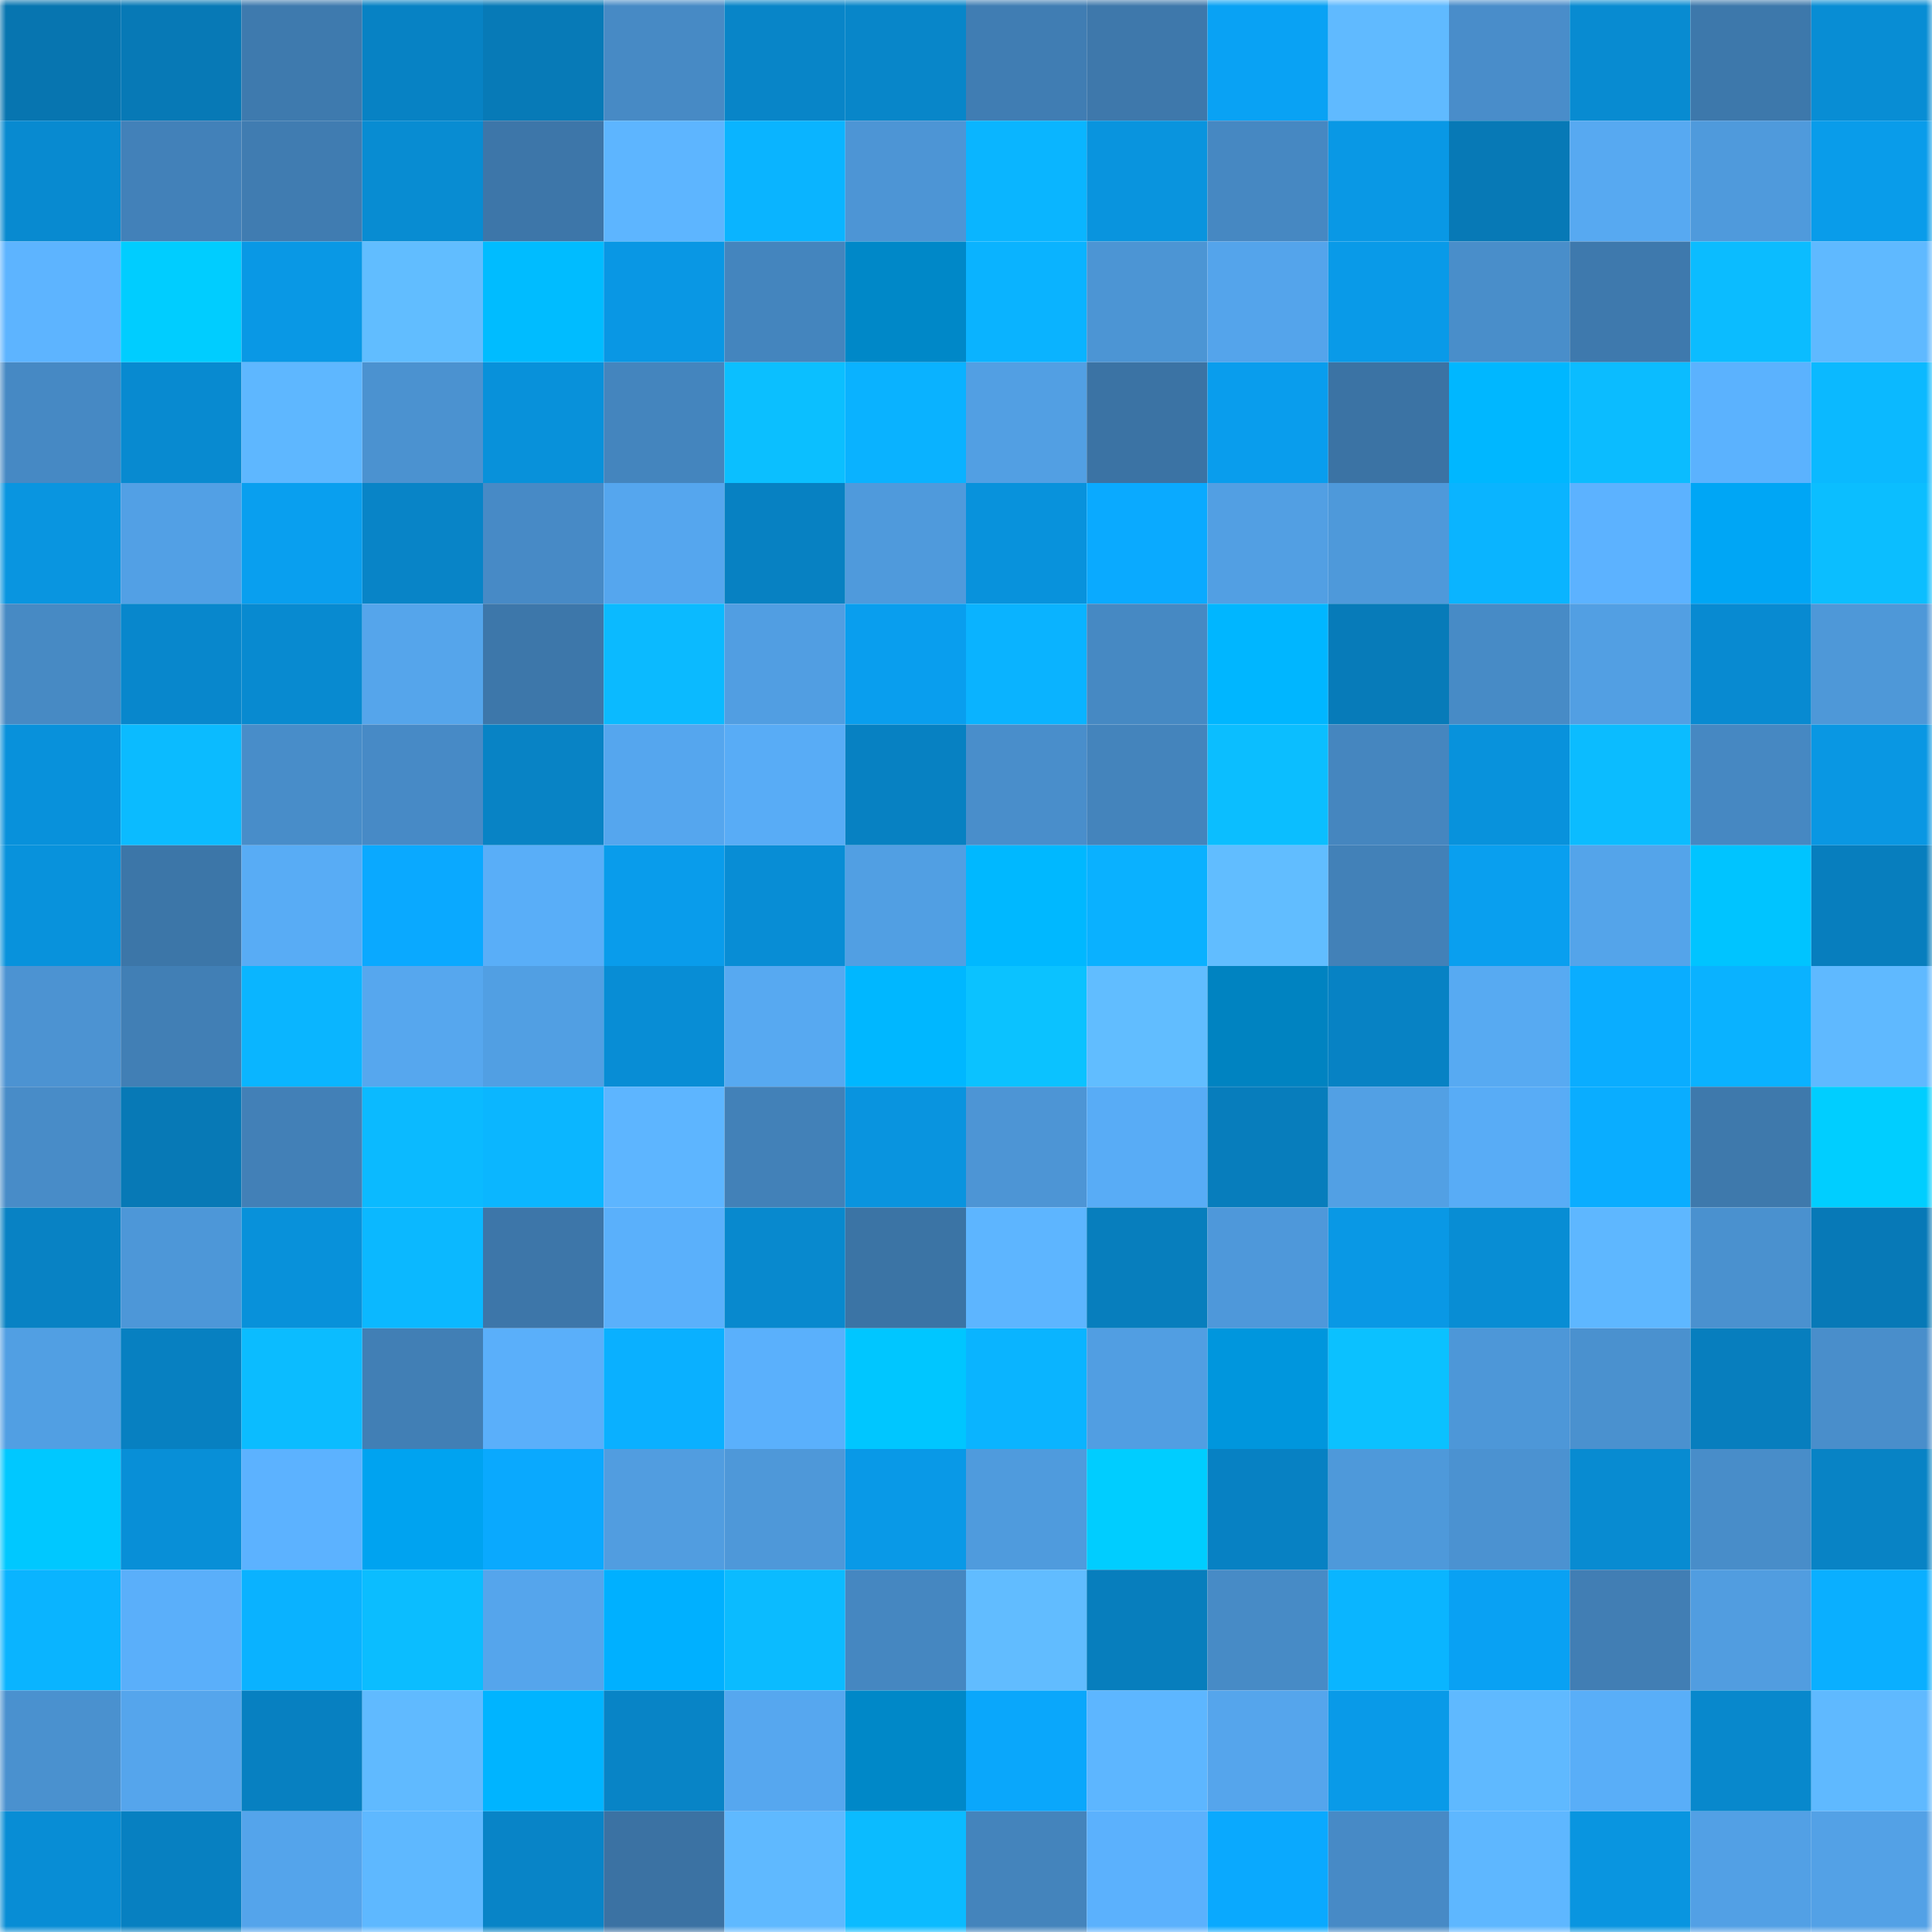 <svg viewBox="0 0 160 160" fill="none" role="img" xmlns="http://www.w3.org/2000/svg" width="240" height="240" name="ens%2Cethcali.eth"><mask id="1327876931" mask-type="alpha" maskUnits="userSpaceOnUse" x="0" y="0" width="160" height="160"><rect width="160" height="160" fill="#FFFFFF"></rect></mask><g mask="url(#1327876931)"><rect x="0" y="0" width="10" height="10" fill="#0775b0"></rect><rect x="10" y="0" width="10" height="10" fill="#0779b6"></rect><rect x="20" y="0" width="10" height="10" fill="#3e7aae"></rect><rect x="30" y="0" width="10" height="10" fill="#0782c4"></rect><rect x="40" y="0" width="10" height="10" fill="#077ab7"></rect><rect x="50" y="0" width="10" height="10" fill="#478ac5"></rect><rect x="60" y="0" width="10" height="10" fill="#0885c8"></rect><rect x="70" y="0" width="10" height="10" fill="#0886c9"></rect><rect x="80" y="0" width="10" height="10" fill="#407db3"></rect><rect x="90" y="0" width="10" height="10" fill="#3e78ab"></rect><rect x="100" y="0" width="10" height="10" fill="#09a2f4"></rect><rect x="110" y="0" width="10" height="10" fill="#60baff"></rect><rect x="120" y="0" width="10" height="10" fill="#498dca"></rect><rect x="130" y="0" width="10" height="10" fill="#088bd1"></rect><rect x="140" y="0" width="10" height="10" fill="#3d78ab"></rect><rect x="150" y="0" width="10" height="10" fill="#088dd4"></rect><rect x="0" y="10" width="10" height="10" fill="#088ad0"></rect><rect x="10" y="10" width="10" height="10" fill="#4281b9"></rect><rect x="20" y="10" width="10" height="10" fill="#407cb1"></rect><rect x="30" y="10" width="10" height="10" fill="#088cd2"></rect><rect x="40" y="10" width="10" height="10" fill="#3d76a9"></rect><rect x="50" y="10" width="10" height="10" fill="#5db5ff"></rect><rect x="60" y="10" width="10" height="10" fill="#0ab4ff"></rect><rect x="70" y="10" width="10" height="10" fill="#4d95d5"></rect><rect x="80" y="10" width="10" height="10" fill="#0ab5ff"></rect><rect x="90" y="10" width="10" height="10" fill="#0994de"></rect><rect x="100" y="10" width="10" height="10" fill="#4688c2"></rect><rect x="110" y="10" width="10" height="10" fill="#0998e5"></rect><rect x="120" y="10" width="10" height="10" fill="#0779b6"></rect><rect x="130" y="10" width="10" height="10" fill="#57a9f1"></rect><rect x="140" y="10" width="10" height="10" fill="#4f9adc"></rect><rect x="150" y="10" width="10" height="10" fill="#099cea"></rect><rect x="0" y="20" width="10" height="10" fill="#5db4ff"></rect><rect x="10" y="20" width="10" height="10" fill="#00cdff"></rect><rect x="20" y="20" width="10" height="10" fill="#0998e5"></rect><rect x="30" y="20" width="10" height="10" fill="#61bdff"></rect><rect x="40" y="20" width="10" height="10" fill="#00bcff"></rect><rect x="50" y="20" width="10" height="10" fill="#0997e4"></rect><rect x="60" y="20" width="10" height="10" fill="#4485be"></rect><rect x="70" y="20" width="10" height="10" fill="#0088c8"></rect><rect x="80" y="20" width="10" height="10" fill="#0ab3ff"></rect><rect x="90" y="20" width="10" height="10" fill="#4c95d4"></rect><rect x="100" y="20" width="10" height="10" fill="#54a4eb"></rect><rect x="110" y="20" width="10" height="10" fill="#099ae8"></rect><rect x="120" y="20" width="10" height="10" fill="#498eca"></rect><rect x="130" y="20" width="10" height="10" fill="#3e79ad"></rect><rect x="140" y="20" width="10" height="10" fill="#0bbcff"></rect><rect x="150" y="20" width="10" height="10" fill="#5fb9ff"></rect><rect x="0" y="30" width="10" height="10" fill="#4689c4"></rect><rect x="10" y="30" width="10" height="10" fill="#088ad0"></rect><rect x="20" y="30" width="10" height="10" fill="#5eb7ff"></rect><rect x="30" y="30" width="10" height="10" fill="#4b92d0"></rect><rect x="40" y="30" width="10" height="10" fill="#0891da"></rect><rect x="50" y="30" width="10" height="10" fill="#4485be"></rect><rect x="60" y="30" width="10" height="10" fill="#0bbfff"></rect><rect x="70" y="30" width="10" height="10" fill="#0ab2ff"></rect><rect x="80" y="30" width="10" height="10" fill="#529fe3"></rect><rect x="90" y="30" width="10" height="10" fill="#3b73a4"></rect><rect x="100" y="30" width="10" height="10" fill="#099ded"></rect><rect x="110" y="30" width="10" height="10" fill="#3b73a4"></rect><rect x="120" y="30" width="10" height="10" fill="#00b7ff"></rect><rect x="130" y="30" width="10" height="10" fill="#0bbcff"></rect><rect x="140" y="30" width="10" height="10" fill="#5bb2fe"></rect><rect x="150" y="30" width="10" height="10" fill="#0bb9ff"></rect><rect x="0" y="40" width="10" height="10" fill="#0995e0"></rect><rect x="10" y="40" width="10" height="10" fill="#52a0e5"></rect><rect x="20" y="40" width="10" height="10" fill="#099fef"></rect><rect x="30" y="40" width="10" height="10" fill="#0884c7"></rect><rect x="40" y="40" width="10" height="10" fill="#478ac6"></rect><rect x="50" y="40" width="10" height="10" fill="#55a6ee"></rect><rect x="60" y="40" width="10" height="10" fill="#0781c2"></rect><rect x="70" y="40" width="10" height="10" fill="#4f9adc"></rect><rect x="80" y="40" width="10" height="10" fill="#0892dc"></rect><rect x="90" y="40" width="10" height="10" fill="#0aaaff"></rect><rect x="100" y="40" width="10" height="10" fill="#529fe3"></rect><rect x="110" y="40" width="10" height="10" fill="#4e99da"></rect><rect x="120" y="40" width="10" height="10" fill="#0ab4ff"></rect><rect x="130" y="40" width="10" height="10" fill="#5cb2ff"></rect><rect x="140" y="40" width="10" height="10" fill="#00a6f5"></rect><rect x="150" y="40" width="10" height="10" fill="#0bbeff"></rect><rect x="0" y="50" width="10" height="10" fill="#478ac4"></rect><rect x="10" y="50" width="10" height="10" fill="#0887cc"></rect><rect x="20" y="50" width="10" height="10" fill="#088ad0"></rect><rect x="30" y="50" width="10" height="10" fill="#55a5eb"></rect><rect x="40" y="50" width="10" height="10" fill="#3d77aa"></rect><rect x="50" y="50" width="10" height="10" fill="#0bbaff"></rect><rect x="60" y="50" width="10" height="10" fill="#519ee2"></rect><rect x="70" y="50" width="10" height="10" fill="#099eee"></rect><rect x="80" y="50" width="10" height="10" fill="#0ab3ff"></rect><rect x="90" y="50" width="10" height="10" fill="#4689c3"></rect><rect x="100" y="50" width="10" height="10" fill="#00b6ff"></rect><rect x="110" y="50" width="10" height="10" fill="#077bb9"></rect><rect x="120" y="50" width="10" height="10" fill="#478bc6"></rect><rect x="130" y="50" width="10" height="10" fill="#529fe3"></rect><rect x="140" y="50" width="10" height="10" fill="#088ad1"></rect><rect x="150" y="50" width="10" height="10" fill="#4e98d8"></rect><rect x="0" y="60" width="10" height="10" fill="#0891db"></rect><rect x="10" y="60" width="10" height="10" fill="#0bbbff"></rect><rect x="20" y="60" width="10" height="10" fill="#488dc9"></rect><rect x="30" y="60" width="10" height="10" fill="#478ac6"></rect><rect x="40" y="60" width="10" height="10" fill="#0883c5"></rect><rect x="50" y="60" width="10" height="10" fill="#55a6ee"></rect><rect x="60" y="60" width="10" height="10" fill="#58acf6"></rect><rect x="70" y="60" width="10" height="10" fill="#0781c2"></rect><rect x="80" y="60" width="10" height="10" fill="#498ecb"></rect><rect x="90" y="60" width="10" height="10" fill="#4484bc"></rect><rect x="100" y="60" width="10" height="10" fill="#0bbeff"></rect><rect x="110" y="60" width="10" height="10" fill="#4586bf"></rect><rect x="120" y="60" width="10" height="10" fill="#0892dc"></rect><rect x="130" y="60" width="10" height="10" fill="#0bbcff"></rect><rect x="140" y="60" width="10" height="10" fill="#4688c2"></rect><rect x="150" y="60" width="10" height="10" fill="#0997e3"></rect><rect x="0" y="70" width="10" height="10" fill="#0892dc"></rect><rect x="10" y="70" width="10" height="10" fill="#3c76a8"></rect><rect x="20" y="70" width="10" height="10" fill="#58acf5"></rect><rect x="30" y="70" width="10" height="10" fill="#0aa9ff"></rect><rect x="40" y="70" width="10" height="10" fill="#59aef8"></rect><rect x="50" y="70" width="10" height="10" fill="#099ceb"></rect><rect x="60" y="70" width="10" height="10" fill="#088dd5"></rect><rect x="70" y="70" width="10" height="10" fill="#519fe3"></rect><rect x="80" y="70" width="10" height="10" fill="#00b8ff"></rect><rect x="90" y="70" width="10" height="10" fill="#0ab1ff"></rect><rect x="100" y="70" width="10" height="10" fill="#61bdff"></rect><rect x="110" y="70" width="10" height="10" fill="#4281b8"></rect><rect x="120" y="70" width="10" height="10" fill="#099fef"></rect><rect x="130" y="70" width="10" height="10" fill="#54a4ea"></rect><rect x="140" y="70" width="10" height="10" fill="#00c4ff"></rect><rect x="150" y="70" width="10" height="10" fill="#077ebe"></rect><rect x="0" y="80" width="10" height="10" fill="#4c93d2"></rect><rect x="10" y="80" width="10" height="10" fill="#417fb5"></rect><rect x="20" y="80" width="10" height="10" fill="#0ab5ff"></rect><rect x="30" y="80" width="10" height="10" fill="#56a7ee"></rect><rect x="40" y="80" width="10" height="10" fill="#519fe3"></rect><rect x="50" y="80" width="10" height="10" fill="#088dd5"></rect><rect x="60" y="80" width="10" height="10" fill="#57a9f1"></rect><rect x="70" y="80" width="10" height="10" fill="#00b7ff"></rect><rect x="80" y="80" width="10" height="10" fill="#0bc2ff"></rect><rect x="90" y="80" width="10" height="10" fill="#61bdff"></rect><rect x="100" y="80" width="10" height="10" fill="#0083c1"></rect><rect x="110" y="80" width="10" height="10" fill="#0782c4"></rect><rect x="120" y="80" width="10" height="10" fill="#57aaf2"></rect><rect x="130" y="80" width="10" height="10" fill="#0aadff"></rect><rect x="140" y="80" width="10" height="10" fill="#0ab2ff"></rect><rect x="150" y="80" width="10" height="10" fill="#5fb9ff"></rect><rect x="0" y="90" width="10" height="10" fill="#488cc8"></rect><rect x="10" y="90" width="10" height="10" fill="#0779b6"></rect><rect x="20" y="90" width="10" height="10" fill="#4280b7"></rect><rect x="30" y="90" width="10" height="10" fill="#0bbaff"></rect><rect x="40" y="90" width="10" height="10" fill="#0bb6ff"></rect><rect x="50" y="90" width="10" height="10" fill="#5db5ff"></rect><rect x="60" y="90" width="10" height="10" fill="#4281b8"></rect><rect x="70" y="90" width="10" height="10" fill="#0994df"></rect><rect x="80" y="90" width="10" height="10" fill="#4d95d5"></rect><rect x="90" y="90" width="10" height="10" fill="#58acf6"></rect><rect x="100" y="90" width="10" height="10" fill="#077dbc"></rect><rect x="110" y="90" width="10" height="10" fill="#52a0e4"></rect><rect x="120" y="90" width="10" height="10" fill="#58acf6"></rect><rect x="130" y="90" width="10" height="10" fill="#0aadff"></rect><rect x="140" y="90" width="10" height="10" fill="#3e79ac"></rect><rect x="150" y="90" width="10" height="10" fill="#00ceff"></rect><rect x="0" y="100" width="10" height="10" fill="#0882c4"></rect><rect x="10" y="100" width="10" height="10" fill="#4d97d8"></rect><rect x="20" y="100" width="10" height="10" fill="#0891da"></rect><rect x="30" y="100" width="10" height="10" fill="#0bb8ff"></rect><rect x="40" y="100" width="10" height="10" fill="#3d76a9"></rect><rect x="50" y="100" width="10" height="10" fill="#5ab0fb"></rect><rect x="60" y="100" width="10" height="10" fill="#0889ce"></rect><rect x="70" y="100" width="10" height="10" fill="#3b74a5"></rect><rect x="80" y="100" width="10" height="10" fill="#5db5ff"></rect><rect x="90" y="100" width="10" height="10" fill="#077ebd"></rect><rect x="100" y="100" width="10" height="10" fill="#4e98da"></rect><rect x="110" y="100" width="10" height="10" fill="#0998e5"></rect><rect x="120" y="100" width="10" height="10" fill="#088dd4"></rect><rect x="130" y="100" width="10" height="10" fill="#5eb7ff"></rect><rect x="140" y="100" width="10" height="10" fill="#4a91cf"></rect><rect x="150" y="100" width="10" height="10" fill="#0779b7"></rect><rect x="0" y="110" width="10" height="10" fill="#519fe3"></rect><rect x="10" y="110" width="10" height="10" fill="#0780c1"></rect><rect x="20" y="110" width="10" height="10" fill="#0bbcff"></rect><rect x="30" y="110" width="10" height="10" fill="#417fb5"></rect><rect x="40" y="110" width="10" height="10" fill="#5aaffa"></rect><rect x="50" y="110" width="10" height="10" fill="#0ab0ff"></rect><rect x="60" y="110" width="10" height="10" fill="#5ab0fc"></rect><rect x="70" y="110" width="10" height="10" fill="#00c6ff"></rect><rect x="80" y="110" width="10" height="10" fill="#0ab4ff"></rect><rect x="90" y="110" width="10" height="10" fill="#519ee2"></rect><rect x="100" y="110" width="10" height="10" fill="#0096dd"></rect><rect x="110" y="110" width="10" height="10" fill="#0bc1ff"></rect><rect x="120" y="110" width="10" height="10" fill="#4d97d8"></rect><rect x="130" y="110" width="10" height="10" fill="#4a91cf"></rect><rect x="140" y="110" width="10" height="10" fill="#077ebe"></rect><rect x="150" y="110" width="10" height="10" fill="#498ecb"></rect><rect x="0" y="120" width="10" height="10" fill="#00c8ff"></rect><rect x="10" y="120" width="10" height="10" fill="#088fd7"></rect><rect x="20" y="120" width="10" height="10" fill="#5cb2ff"></rect><rect x="30" y="120" width="10" height="10" fill="#00a3f0"></rect><rect x="40" y="120" width="10" height="10" fill="#0aa9fe"></rect><rect x="50" y="120" width="10" height="10" fill="#519de0"></rect><rect x="60" y="120" width="10" height="10" fill="#4e98d9"></rect><rect x="70" y="120" width="10" height="10" fill="#0999e7"></rect><rect x="80" y="120" width="10" height="10" fill="#4f9bdd"></rect><rect x="90" y="120" width="10" height="10" fill="#00cdff"></rect><rect x="100" y="120" width="10" height="10" fill="#0781c3"></rect><rect x="110" y="120" width="10" height="10" fill="#4e99da"></rect><rect x="120" y="120" width="10" height="10" fill="#4b92d1"></rect><rect x="130" y="120" width="10" height="10" fill="#088bd1"></rect><rect x="140" y="120" width="10" height="10" fill="#488dc9"></rect><rect x="150" y="120" width="10" height="10" fill="#0883c5"></rect><rect x="0" y="130" width="10" height="10" fill="#0ab4ff"></rect><rect x="10" y="130" width="10" height="10" fill="#5aaffa"></rect><rect x="20" y="130" width="10" height="10" fill="#0ab2ff"></rect><rect x="30" y="130" width="10" height="10" fill="#0bbdff"></rect><rect x="40" y="130" width="10" height="10" fill="#55a5ec"></rect><rect x="50" y="130" width="10" height="10" fill="#00b0ff"></rect><rect x="60" y="130" width="10" height="10" fill="#0bbbff"></rect><rect x="70" y="130" width="10" height="10" fill="#4587c1"></rect><rect x="80" y="130" width="10" height="10" fill="#61bcff"></rect><rect x="90" y="130" width="10" height="10" fill="#077ebd"></rect><rect x="100" y="130" width="10" height="10" fill="#478bc6"></rect><rect x="110" y="130" width="10" height="10" fill="#0ab5ff"></rect><rect x="120" y="130" width="10" height="10" fill="#09a1f3"></rect><rect x="130" y="130" width="10" height="10" fill="#417eb4"></rect><rect x="140" y="130" width="10" height="10" fill="#519de0"></rect><rect x="150" y="130" width="10" height="10" fill="#0aafff"></rect><rect x="0" y="140" width="10" height="10" fill="#4a91cf"></rect><rect x="10" y="140" width="10" height="10" fill="#55a5ec"></rect><rect x="20" y="140" width="10" height="10" fill="#0780c1"></rect><rect x="30" y="140" width="10" height="10" fill="#60baff"></rect><rect x="40" y="140" width="10" height="10" fill="#00b4ff"></rect><rect x="50" y="140" width="10" height="10" fill="#0884c6"></rect><rect x="60" y="140" width="10" height="10" fill="#56a7ef"></rect><rect x="70" y="140" width="10" height="10" fill="#0088c8"></rect><rect x="80" y="140" width="10" height="10" fill="#0aa7fb"></rect><rect x="90" y="140" width="10" height="10" fill="#5db6ff"></rect><rect x="100" y="140" width="10" height="10" fill="#55a5ec"></rect><rect x="110" y="140" width="10" height="10" fill="#099ae8"></rect><rect x="120" y="140" width="10" height="10" fill="#5fb9ff"></rect><rect x="130" y="140" width="10" height="10" fill="#59aef8"></rect><rect x="140" y="140" width="10" height="10" fill="#0888cc"></rect><rect x="150" y="140" width="10" height="10" fill="#5fb9ff"></rect><rect x="0" y="150" width="10" height="10" fill="#088dd5"></rect><rect x="10" y="150" width="10" height="10" fill="#0780c1"></rect><rect x="20" y="150" width="10" height="10" fill="#54a4eb"></rect><rect x="30" y="150" width="10" height="10" fill="#5eb8ff"></rect><rect x="40" y="150" width="10" height="10" fill="#0884c7"></rect><rect x="50" y="150" width="10" height="10" fill="#3b72a3"></rect><rect x="60" y="150" width="10" height="10" fill="#5fb9ff"></rect><rect x="70" y="150" width="10" height="10" fill="#0bbbff"></rect><rect x="80" y="150" width="10" height="10" fill="#4484bc"></rect><rect x="90" y="150" width="10" height="10" fill="#5bb1fd"></rect><rect x="100" y="150" width="10" height="10" fill="#0aa9fe"></rect><rect x="110" y="150" width="10" height="10" fill="#478ac6"></rect><rect x="120" y="150" width="10" height="10" fill="#5eb7ff"></rect><rect x="130" y="150" width="10" height="10" fill="#0995e0"></rect><rect x="140" y="150" width="10" height="10" fill="#52a0e5"></rect><rect x="150" y="150" width="10" height="10" fill="#53a1e6"></rect></g></svg>